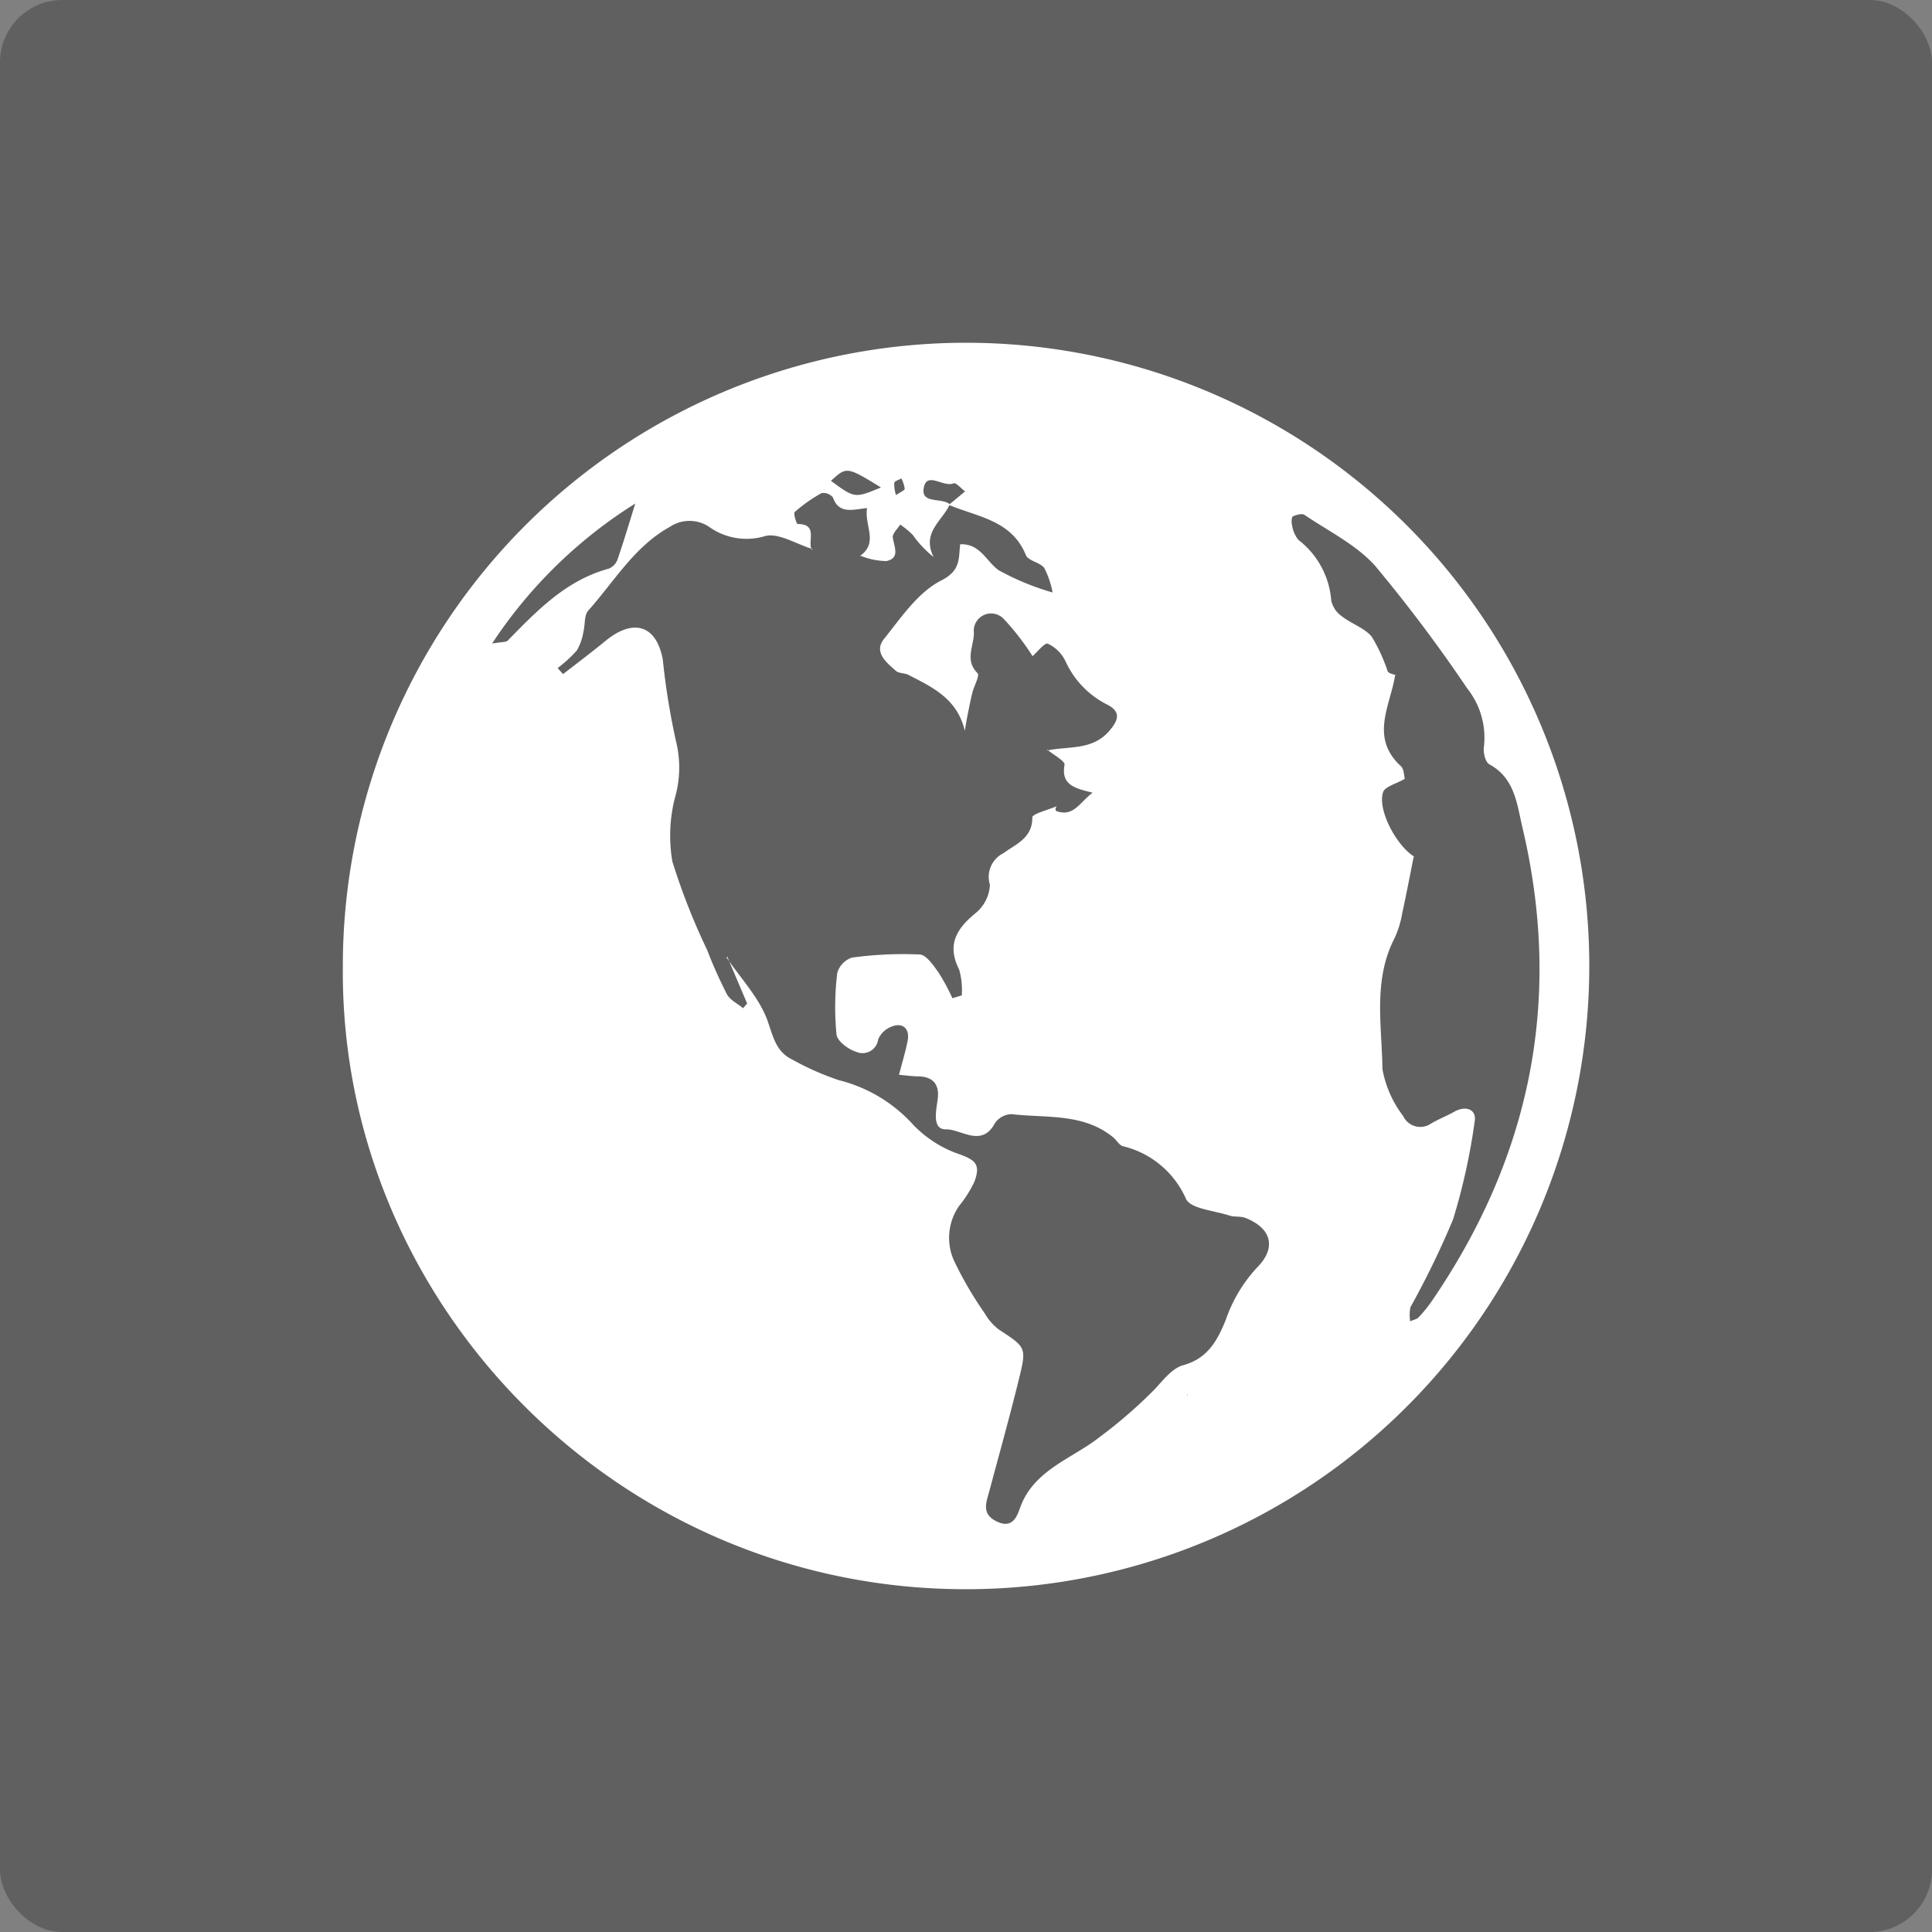 <?xml version="1.0" encoding="UTF-8"?> <svg xmlns="http://www.w3.org/2000/svg" id="Facts_Stats_-_Icons" data-name="Facts &amp; Stats - Icons" width="124" height="124" viewBox="0 0 124 124"><rect x="0" y="0" width="124" height="124" fill="#808080" stroke="none"/><rect id="Background" width="124" height="124" rx="4" opacity="0.247" style="mix-blend-mode: multiply;isolation: isolate"></rect><path id="World" d="M884.32,1481.877a40,40,0,1,1,40.488,39.9C902.243,1522.059,884.157,1503.634,884.32,1481.877Zm54.2,27.522-.092-.023.114-.037-.04-.112Zm-24.467-58.983.06.058-.1-.034Zm37.873,12.716-.06-.062c-.3,1.985-1.664,4.028.365,5.888.2.188.193.611.249.809-.562.327-1.27.493-1.394.857-.379,1.114.854,3.452,2.019,4.15l-.046-.051c-.245,1.22-.476,2.443-.743,3.658a6.358,6.358,0,0,1-.479,1.585c-1.411,2.706-.828,5.618-.792,8.439a7.025,7.025,0,0,0,1.329,3.006,1.214,1.214,0,0,0,1.8.475c.477-.277,1-.48,1.477-.751.748-.422,1.448-.149,1.313.622a40.075,40.075,0,0,1-1.383,6.277,55.571,55.571,0,0,1-2.738,5.641,2.443,2.443,0,0,0-.015.91c.276-.121.436-.146.52-.237a9.033,9.033,0,0,0,.8-.967c6.4-9.3,8.49-19.45,5.882-30.485-.355-1.5-.481-3.17-2.129-4.061-.252-.137-.4-.76-.344-1.124a5.065,5.065,0,0,0-1.062-3.731,96.089,96.089,0,0,0-5.9-7.858c-1.209-1.371-3-2.237-4.549-3.292-.162-.11-.525-.011-.746.095-.091.044-.108.375-.06.549a2.05,2.05,0,0,0,.4.95,5.428,5.428,0,0,1,2.117,3.893,1.661,1.661,0,0,0,.678,1.016c.612.482,1.451.741,1.924,1.316a10.82,10.82,0,0,1,1.02,2.219C951.457,1463.01,951.744,1463.047,951.931,1463.132Zm-28.715-10.946,1.045-.865c-.248-.185-.585-.581-.728-.52-.653.278-1.7-.764-1.915.252-.238,1.111,1.141.637,1.662,1.094-.446,1.048-1.834,1.79-1.038,3.384a6.944,6.944,0,0,1-1.345-1.424,5.3,5.3,0,0,0-.8-.658c-.17.279-.512.584-.475.832.091.606.481,1.323-.406,1.509a4.457,4.457,0,0,1-1.692-.353l-.048.052c1.274-.853.306-1.961.494-3.1-.921.1-1.81.409-2.189-.68a.8.8,0,0,0-.725-.282,9.765,9.765,0,0,0-1.727,1.214c-.1.087.114.772.184.772,1.347,0,.611,1.115.913,1.657l.055-.047c-1.045-.31-2.239-1.094-3.1-.822a4.119,4.119,0,0,1-3.539-.6,2.261,2.261,0,0,0-2.51-.016c-2.3,1.268-3.583,3.516-5.255,5.384-.271.3-.193.909-.312,1.365a3.431,3.431,0,0,1-.425,1.2,8.673,8.673,0,0,1-1.228,1.125l.347.389c.909-.709,1.832-1.4,2.725-2.134,1.791-1.467,3.265-1.019,3.677,1.2a45.346,45.346,0,0,0,.847,5.239,7.009,7.009,0,0,1-.075,3.656,9.836,9.836,0,0,0-.158,4.066,42.123,42.123,0,0,0,2.224,5.66,30.333,30.333,0,0,0,1.274,2.854c.2.376.684.6,1.039.9l.262-.3-1.278-3.009-.044.053c.913,1.35,2.115,2.6,2.64,4.086.362,1.027.541,1.96,1.565,2.46a17.7,17.7,0,0,0,3,1.329,9.522,9.522,0,0,1,4.615,2.691,7.481,7.481,0,0,0,2.824,1.955c1.282.444,1.7.673,1.271,1.857a7.592,7.592,0,0,1-.99,1.572,3.579,3.579,0,0,0-.341,3.477,23.706,23.706,0,0,0,1.978,3.4,3.455,3.455,0,0,0,.935,1.066c1.715,1.128,1.772,1.125,1.275,3.146-.593,2.414-1.262,4.81-1.906,7.212-.2.744-.524,1.466.48,1.95s1.292-.311,1.5-.895c.87-2.415,3.313-3.125,5.059-4.494a30.679,30.679,0,0,0,3.556-3.079c.556-.593,1.142-1.372,1.85-1.564,1.6-.432,2.222-1.651,2.734-2.919a9.451,9.451,0,0,1,2.005-3.349c1.277-1.281.915-2.534-.752-3.186-.312-.122-.7-.043-1.02-.15-.975-.32-2.515-.435-2.794-1.08a5.932,5.932,0,0,0-4.054-3.374c-.236-.076-.391-.38-.6-.555-1.924-1.586-4.307-1.236-6.536-1.5a1.337,1.337,0,0,0-1.065.575c-.857,1.6-2.152.385-3.15.4-.887.015-.637-1.153-.53-1.912.131-.937-.259-1.474-1.26-1.487-.377-.005-.754-.06-1.22-.1.217-.839.423-1.505.555-2.186.151-.779-.328-1.206-1.049-.9a1.5,1.5,0,0,0-.843.814,1.012,1.012,0,0,1-1.432.786c-.5-.154-1.2-.683-1.244-1.111a18.27,18.27,0,0,1,.048-3.926,1.448,1.448,0,0,1,.95-1,24.118,24.118,0,0,1,4.344-.2c.427.024.877.7,1.206,1.152a13.424,13.424,0,0,1,.893,1.656l.6-.182a4.772,4.772,0,0,0-.168-1.659c-.789-1.564-.2-2.579,1.015-3.59a2.5,2.5,0,0,0,.96-1.854,1.694,1.694,0,0,1,.861-2.02c.76-.568,1.878-.953,1.859-2.3,0-.23,1-.473,1.542-.71l.052-.051a.586.586,0,0,0-.1.179c-.009.056.015.162.05.175,1.1.388,1.463-.518,2.325-1.182-1.152-.284-2.033-.5-1.8-1.781.046-.248-.714-.645-1.1-.974l-.039.053c1.381-.3,2.933.015,4.029-1.282.569-.673.745-1.2-.139-1.662a5.789,5.789,0,0,1-2.687-2.786,2.374,2.374,0,0,0-1.136-1.13c-.2-.081-.691.553-.98.8a16.092,16.092,0,0,0-1.841-2.379,1.113,1.113,0,0,0-1.924.89c0,.846-.608,1.751.236,2.584.15.149-.225.81-.332,1.242-.119.476-.212.958-.309,1.441-.067.335-.12.673-.18,1.009-.48-2.059-2.087-2.8-3.63-3.59-.243-.125-.6-.082-.788-.249-.609-.54-1.445-1.2-.769-2.049,1.1-1.377,2.188-3,3.67-3.751,1.263-.644,1.112-1.385,1.221-2.328,1.271-.058,1.667,1.079,2.463,1.662a16.68,16.68,0,0,0,3.469,1.432,5.656,5.656,0,0,0-.543-1.586c-.292-.356-1.023-.447-1.171-.812C927.247,1453.164,925.057,1452.959,923.216,1452.187Zm-29.318,8.9c.647-.114.9-.08,1.008-.19,1.886-1.924,3.745-3.871,6.479-4.615a1,1,0,0,0,.564-.573c.411-1.193.769-2.4,1.146-3.609A30.146,30.146,0,0,0,893.9,1461.083Zm24.966-10.019c-2.2-1.346-2.2-1.346-3.211-.425C917.176,1451.767,917.176,1451.767,918.863,1451.064Zm.96.494c.3-.207.564-.307.564-.408a2.142,2.142,0,0,0-.215-.665c-.16.094-.421.159-.456.287A2.284,2.284,0,0,0,919.824,1451.558Z" transform="translate(-862.316 -1419.781)" fill="#fff"></path></svg> 